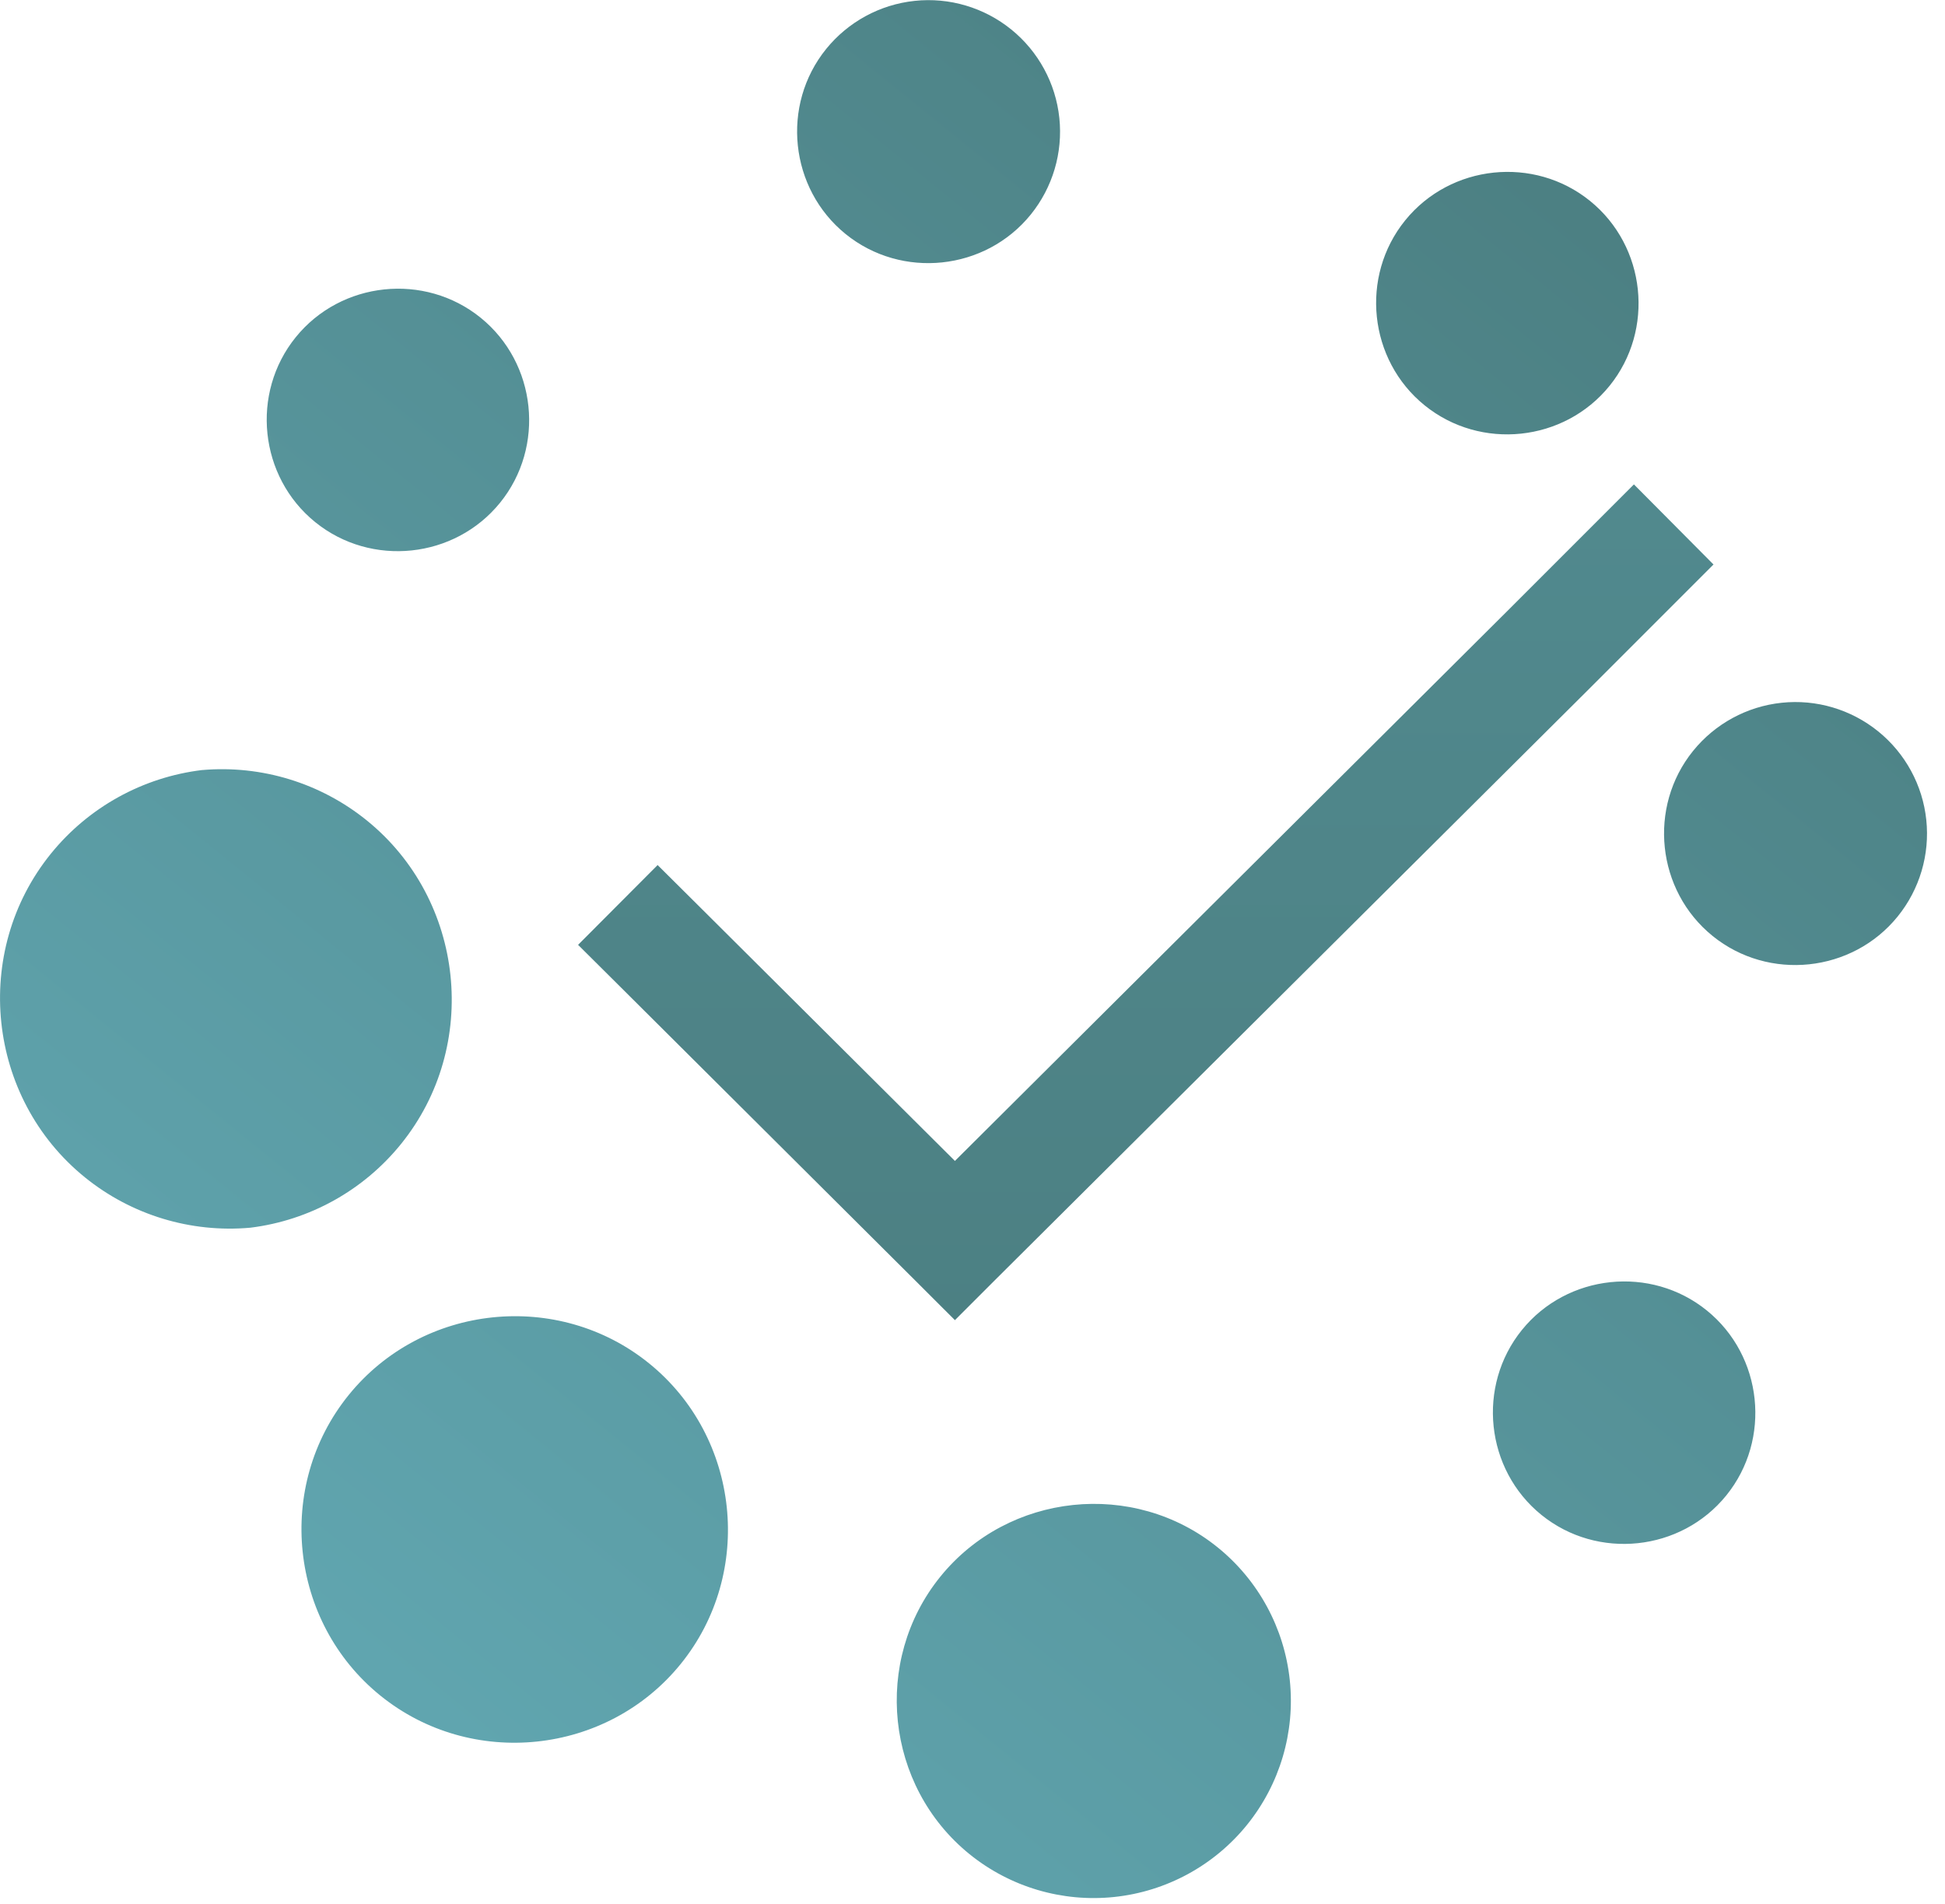 <?xml version="1.0" encoding="UTF-8" standalone="no"?>
<!DOCTYPE svg PUBLIC "-//W3C//DTD SVG 1.1//EN" "http://www.w3.org/Graphics/SVG/1.1/DTD/svg11.dtd">
<svg width="100%" height="100%" viewBox="0 0 47 46" version="1.1" xmlns="http://www.w3.org/2000/svg" xmlns:xlink="http://www.w3.org/1999/xlink" xml:space="preserve" xmlns:serif="http://www.serif.com/" style="fill-rule:evenodd;clip-rule:evenodd;stroke-linejoin:round;stroke-miterlimit:2;">
    <g transform="matrix(1,0,0,1,-8.101,-9.161)">
        <g id="Group_67" transform="matrix(1,0,0,1,-381.618,-1210.93)">
            <g id="Path_87" transform="matrix(1,0,0,1,403.688,1171.73)">
                <path d="M27.437,62L24.437,65L10.064,79.3L9.106,80.258L8.147,79.3L0.964,72.148L0,71.19L1.922,69.262L2.886,70.22L9.106,76.411L22.514,63.065L25.514,60.065L27.437,62Z" style="fill:url(#_Linear1);fill-rule:nonzero;"/>
            </g>
            <g id="Path_88" transform="matrix(-0.777,-0.629,0.629,-0.777,416.193,1275.05)">
                <path d="M22.245,10.328C19.412,10.328 17.081,7.997 17.081,5.164C17.081,2.331 19.412,0 22.245,0C25.078,-0 27.409,2.331 27.409,5.164C27.409,7.997 25.078,10.328 22.245,10.328ZM22.245,46.476C20.502,46.476 19.067,45.041 19.067,43.298C19.067,41.555 20.502,40.12 22.245,40.12C23.988,40.12 25.423,41.555 25.423,43.298C25.423,43.299 25.423,43.299 25.423,43.3C25.422,45.043 23.988,46.476 22.245,46.476ZM41.312,27.409C39.569,27.409 38.134,25.974 38.134,24.231C38.134,22.488 39.569,21.053 41.312,21.053C43.055,21.053 44.49,22.488 44.49,24.231C44.49,25.974 43.055,27.409 41.312,27.409ZM0,24.231C-0,22.488 1.435,21.053 3.178,21.053C4.921,21.053 6.356,22.488 6.356,24.231C6.356,25.974 4.921,27.409 3.178,27.409C1.435,27.409 -0,25.974 -0,24.231ZM39.664,14.678C38.628,15.676 37.244,16.234 35.805,16.234C32.754,16.234 30.243,13.724 30.243,10.672C30.243,9.233 30.801,7.849 31.8,6.813C32.838,5.806 34.228,5.242 35.674,5.242C38.726,5.242 41.236,7.752 41.236,10.804C41.236,12.25 40.672,13.64 39.665,14.678L39.664,14.678ZM6.515,39.962C5.919,39.366 5.584,38.556 5.584,37.713C5.584,35.968 7.02,34.532 8.765,34.532C10.51,34.532 11.946,35.968 11.946,37.713C11.946,38.556 11.611,39.366 11.015,39.962C10.419,40.559 9.609,40.894 8.765,40.894C7.921,40.894 7.111,40.559 6.515,39.962ZM33.477,39.962C32.881,39.366 32.546,38.556 32.546,37.713C32.546,35.968 33.982,34.532 35.727,34.532C37.472,34.532 38.908,35.968 38.908,37.713C38.908,38.556 38.573,39.366 37.977,39.962C37.381,40.559 36.571,40.894 35.727,40.894C34.883,40.894 34.073,40.559 33.477,39.962ZM5.392,7.379C6.286,6.485 7.499,5.982 8.763,5.982C11.379,5.982 13.531,8.135 13.531,10.75C13.531,13.366 11.379,15.519 8.763,15.519C7.499,15.519 6.286,15.016 5.392,14.122C4.498,13.228 3.995,12.015 3.995,10.75C3.995,9.486 4.498,8.273 5.392,7.379Z" style="fill:url(#_Linear2);fill-rule:nonzero;"/>
            </g>
        </g>
    </g>
    <defs>
        <linearGradient id="_Linear1" x1="0" y1="0" x2="1" y2="0" gradientUnits="userSpaceOnUse" gradientTransform="matrix(4.91439e-15,80.258,-80.258,4.91439e-15,13.719,7.10543e-15)"><stop offset="0" style="stop-color:rgb(96,165,175);stop-opacity:1"/><stop offset="1" style="stop-color:rgb(76,128,131);stop-opacity:1"/></linearGradient>
        <linearGradient id="_Linear2" x1="0" y1="0" x2="1" y2="0" gradientUnits="userSpaceOnUse" gradientTransform="matrix(2.84583e-15,46.476,-46.476,2.84583e-15,22.245,0)"><stop offset="0" style="stop-color:rgb(96,165,175);stop-opacity:1"/><stop offset="1" style="stop-color:rgb(76,128,131);stop-opacity:1"/></linearGradient>
    </defs>
</svg>
